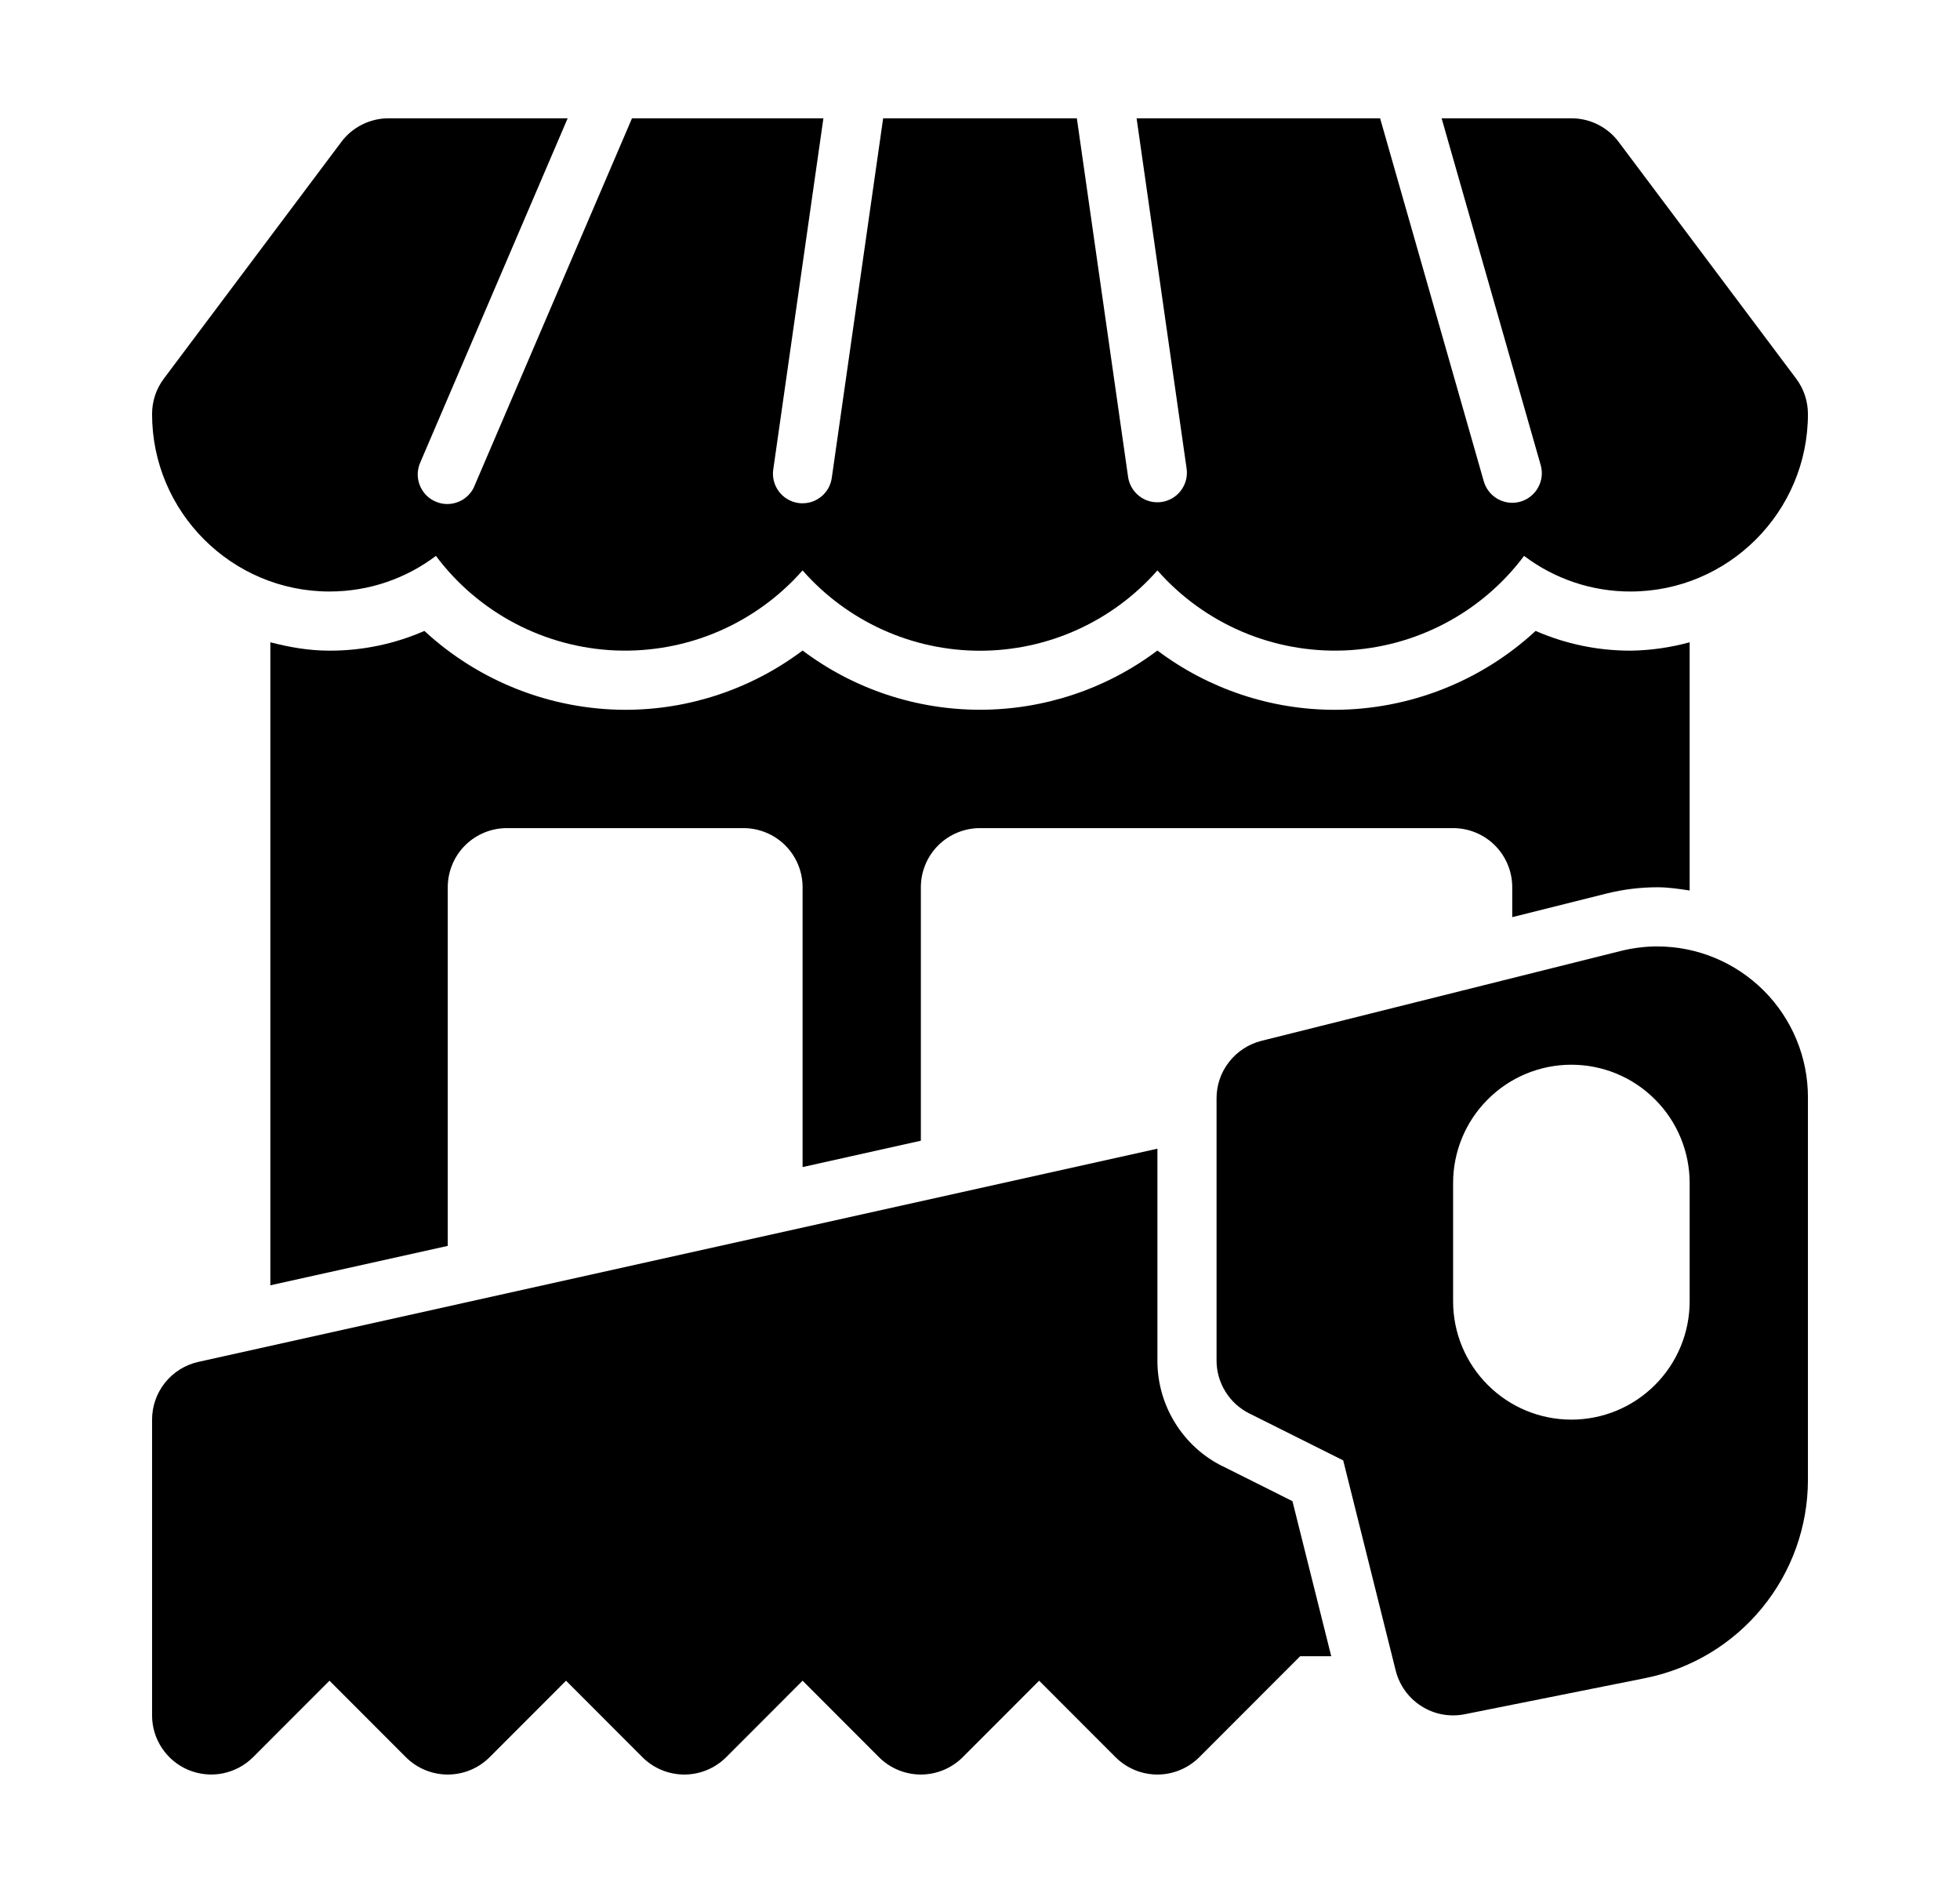 <svg width="29" height="28" viewBox="0 0 29 28" fill="none" xmlns="http://www.w3.org/2000/svg">
<path d="M24.524 14C24.342 14 24.159 14.023 23.982 14.067L18.663 15.397C18.474 15.445 18.306 15.554 18.186 15.708C18.065 15.861 18 16.051 18 16.246V20.125C18 20.288 18.045 20.447 18.131 20.585C18.216 20.724 18.338 20.835 18.484 20.908L19.874 21.603L20.651 24.713C20.706 24.931 20.842 25.119 21.032 25.239C21.222 25.36 21.451 25.402 21.672 25.358L24.351 24.822C25.027 24.685 25.635 24.319 26.072 23.785C26.509 23.252 26.749 22.584 26.75 21.894V16.23C26.75 15.639 26.515 15.073 26.098 14.655C25.68 14.237 25.115 14.001 24.524 14ZM25 19.25C25 19.714 24.816 20.159 24.487 20.487C24.159 20.816 23.714 21 23.25 21C22.786 21 22.341 20.816 22.013 20.487C21.684 20.159 21.5 19.714 21.5 19.25V17.5C21.5 17.036 21.684 16.591 22.013 16.263C22.341 15.934 22.786 15.75 23.25 15.75C23.714 15.75 24.159 15.934 24.487 16.263C24.816 16.591 25 17.036 25 17.5V19.25Z" fill="#64748B" style="fill:#64748B;fill:color(display-p3 0.392 0.455 0.545);fill-opacity:1;"/>
<path d="M18.092 21.691C17.8 21.547 17.555 21.323 17.385 21.046C17.214 20.77 17.124 20.45 17.125 20.125V16.992L2.935 20.146C2.741 20.189 2.567 20.297 2.442 20.453C2.318 20.608 2.25 20.801 2.25 21V25.375C2.25 25.548 2.301 25.717 2.398 25.861C2.494 26.005 2.63 26.117 2.79 26.183C2.95 26.249 3.126 26.267 3.296 26.233C3.465 26.199 3.621 26.116 3.744 25.994L4.875 24.862L6.006 25.994C6.17 26.158 6.393 26.25 6.625 26.25C6.857 26.25 7.08 26.158 7.244 25.994L8.375 24.862L9.506 25.994C9.67 26.158 9.893 26.25 10.125 26.25C10.357 26.25 10.579 26.158 10.744 25.994L11.875 24.862L13.006 25.994C13.171 26.158 13.393 26.25 13.625 26.25C13.857 26.25 14.079 26.158 14.244 25.994L15.375 24.862L16.506 25.994C16.671 26.158 16.893 26.25 17.125 26.25C17.357 26.25 17.579 26.158 17.744 25.994L19.237 24.5H19.697L19.123 22.206L18.092 21.69V21.691ZM4.875 8.75C5.466 8.75 6.012 8.554 6.45 8.223C6.762 8.64 7.162 8.981 7.623 9.223C8.083 9.465 8.592 9.601 9.111 9.622C9.631 9.642 10.149 9.547 10.627 9.342C11.105 9.137 11.531 8.828 11.875 8.438C12.203 8.811 12.607 9.11 13.059 9.315C13.512 9.52 14.003 9.626 14.5 9.626C14.997 9.626 15.488 9.52 15.941 9.315C16.393 9.11 16.797 8.811 17.125 8.438C17.469 8.828 17.895 9.137 18.373 9.342C18.851 9.547 19.369 9.642 19.889 9.622C20.408 9.601 20.917 9.465 21.377 9.223C21.838 8.981 22.238 8.64 22.55 8.223C23.004 8.566 23.557 8.751 24.125 8.75C25.572 8.75 26.75 7.572 26.75 6.125C26.75 5.936 26.689 5.751 26.575 5.6L23.95 2.1C23.869 1.991 23.763 1.903 23.641 1.842C23.52 1.781 23.386 1.75 23.25 1.75H21.33L22.796 6.88C22.828 6.992 22.814 7.111 22.757 7.213C22.701 7.314 22.607 7.389 22.495 7.421C22.383 7.453 22.264 7.439 22.162 7.382C22.061 7.326 21.986 7.231 21.954 7.12L20.42 1.75H16.817L17.558 6.939C17.572 7.053 17.541 7.167 17.471 7.259C17.401 7.35 17.299 7.41 17.185 7.426C17.072 7.442 16.956 7.413 16.864 7.344C16.772 7.276 16.71 7.175 16.692 7.061L15.933 1.75H13.067L12.308 7.061C12.301 7.119 12.282 7.175 12.254 7.225C12.225 7.275 12.186 7.32 12.14 7.355C12.094 7.39 12.041 7.416 11.985 7.431C11.929 7.445 11.87 7.449 11.813 7.441C11.755 7.433 11.7 7.413 11.65 7.383C11.6 7.354 11.557 7.314 11.522 7.267C11.488 7.221 11.463 7.168 11.449 7.111C11.435 7.055 11.433 6.996 11.442 6.939L12.183 1.75H9.351L7.027 7.172C7.007 7.228 6.975 7.278 6.934 7.321C6.893 7.364 6.844 7.398 6.789 7.421C6.735 7.444 6.677 7.456 6.617 7.456C6.558 7.456 6.5 7.444 6.446 7.42C6.391 7.397 6.342 7.363 6.301 7.32C6.261 7.277 6.229 7.227 6.208 7.171C6.188 7.116 6.178 7.057 6.181 6.998C6.184 6.939 6.199 6.881 6.224 6.828L8.399 1.75H5.75C5.614 1.75 5.48 1.781 5.359 1.842C5.237 1.903 5.131 1.991 5.05 2.1L2.425 5.6C2.311 5.751 2.25 5.936 2.25 6.125C2.25 7.572 3.428 8.75 4.875 8.75Z" fill="#64748B" style="fill:#64748B;fill:color(display-p3 0.392 0.455 0.545);fill-opacity:1;"/>
<path d="M23.769 13.218C24.017 13.156 24.271 13.125 24.524 13.125C24.687 13.125 24.843 13.149 25 13.173V9.501C24.715 9.579 24.421 9.621 24.125 9.625C23.635 9.625 23.16 9.525 22.721 9.333C21.912 10.08 20.852 10.497 19.75 10.5C18.803 10.5 17.882 10.192 17.125 9.623C16.368 10.192 15.447 10.499 14.5 10.499C13.553 10.499 12.632 10.192 11.875 9.623C11.118 10.192 10.197 10.5 9.25 10.5C8.148 10.497 7.088 10.08 6.279 9.333C5.836 9.527 5.358 9.626 4.875 9.625C4.571 9.625 4.282 9.574 4 9.501V19.013L6.625 18.43V13.125C6.625 12.893 6.717 12.67 6.881 12.506C7.045 12.342 7.268 12.25 7.5 12.25H11C11.232 12.25 11.455 12.342 11.619 12.506C11.783 12.67 11.875 12.893 11.875 13.125V17.264L13.625 16.874V13.125C13.625 12.893 13.717 12.67 13.881 12.506C14.045 12.342 14.268 12.25 14.5 12.25H21.5C21.732 12.25 21.955 12.342 22.119 12.506C22.283 12.67 22.375 12.893 22.375 13.125V13.567L23.769 13.218Z" fill="#64748B" style="fill:#64748B;fill:color(display-p3 0.392 0.455 0.545);fill-opacity:1;"/>
</svg>
